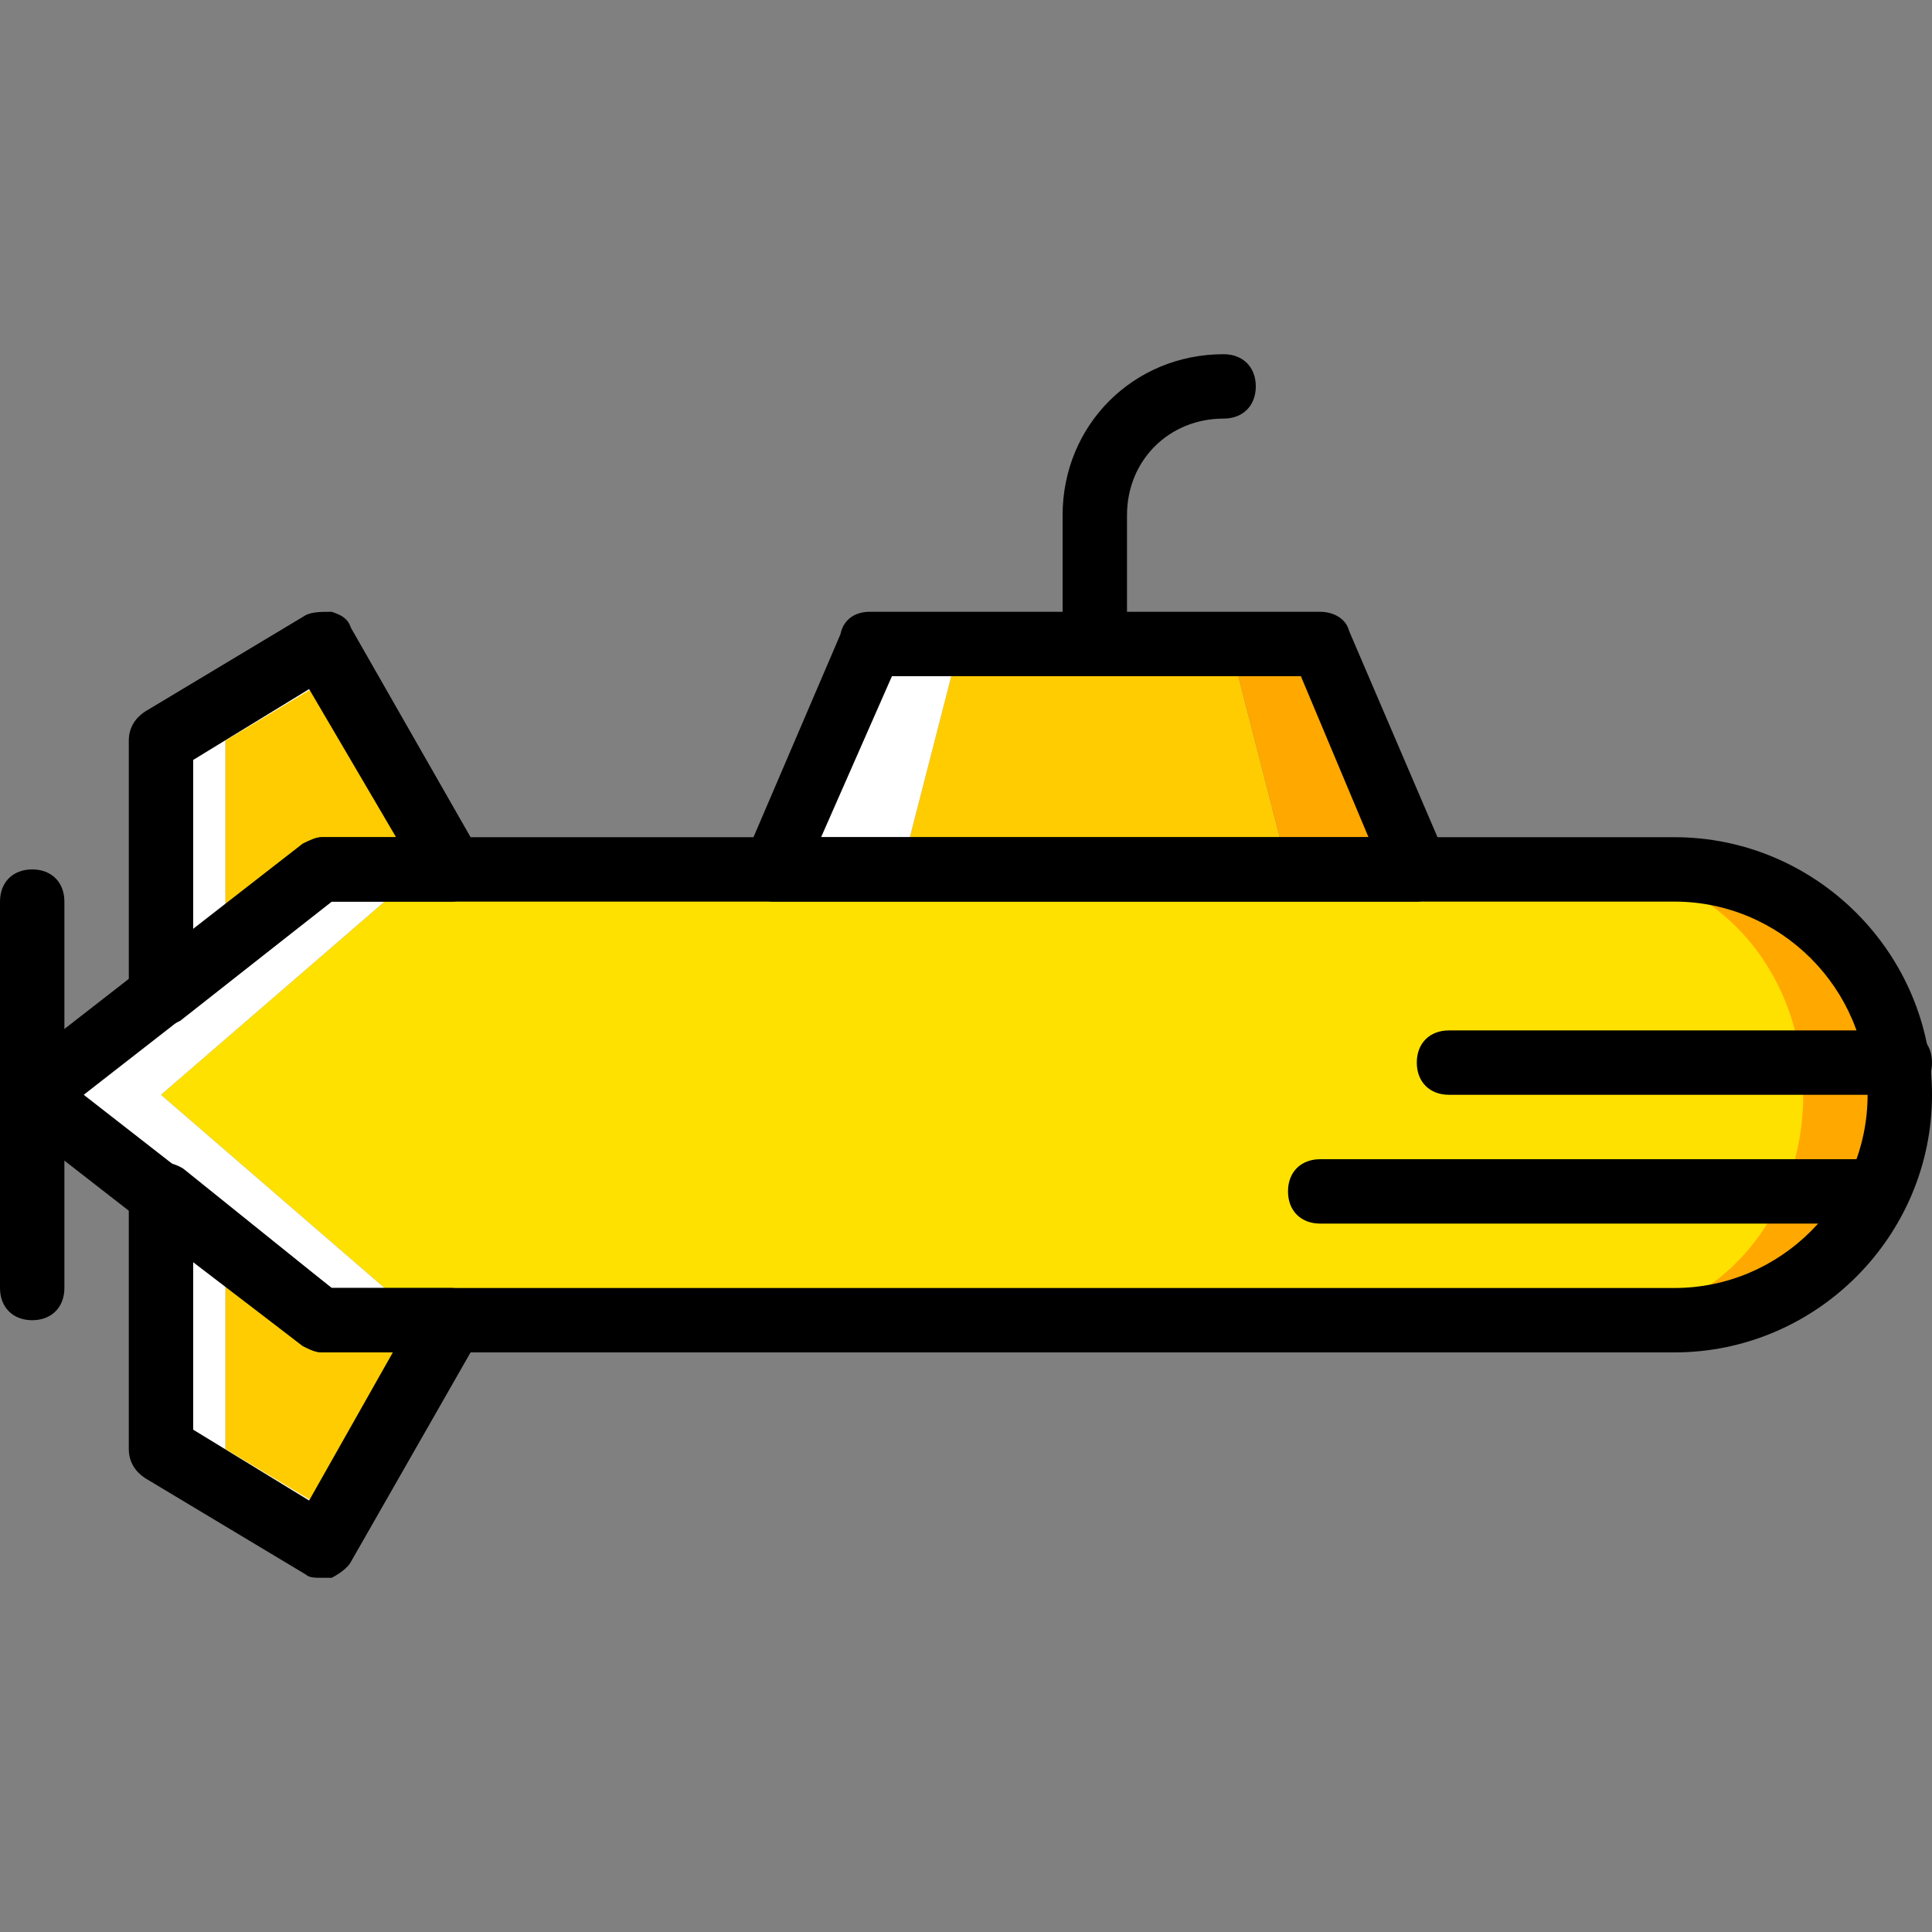 <?xml version="1.0" encoding="iso-8859-1"?>
<!-- Uploaded to: SVG Repo, www.svgrepo.com, Generator: SVG Repo Mixer Tools -->
<svg height="800px" width="800px" version="1.1" id="Layer_1" xmlns="http://www.w3.org/2000/svg" xmlns:xlink="http://www.w3.org/1999/xlink" 
	 viewBox="0 0 512 512" xml:space="preserve">
<rect x="0" y="0" width="512" height="512" fill="#808080" stroke="none"/>
<g transform="translate(1 1)">
	<path style="fill:#FECC00;" d="M58.733,315.587V383l25.6,25.6l34.133-59.733H84.333L58.733,315.587z"/>
	<path style="fill:#FFE100;" d="M110.787,348.867H423.96c29.867,0,53.76-26.453,53.76-59.733S453.827,229.4,423.96,229.4H110.787
		l-69.12,59.733L110.787,348.867z"/>
	<path style="fill:#FFFFFF;" d="M110.787,229.4H84.333l-76.8,59.733l76.8,59.733h26.453l-69.12-59.733L110.787,229.4z"/>
	<path style="fill:#FFA800;" d="M442.733,229.4h-19.627c29.867,0,53.76,26.453,53.76,59.733s-23.893,59.733-53.76,59.733h19.627
		c32.427,0,59.733-26.453,59.733-59.733S475.16,229.4,442.733,229.4"/>
	<path style="fill:#FECC00;" d="M340.333,229.4h-102.4l15.36-59.733h71.68L340.333,229.4z"/>
	<path style="fill:#FFFFFF;" d="M229.4,169.667L203.8,229.4h34.133l15.36-59.733H229.4z"/>
	<path style="fill:#FFA800;" d="M348.867,169.667h-23.893l15.36,59.733h34.133L348.867,169.667z"/>
	<path style="fill:#FECC00;" d="M84.333,229.4h34.133l-34.133-59.733l-25.6,25.6v61.44L84.333,229.4z"/>
	<g>
		<path style="fill:#FFFFFF;" d="M58.733,195.267l29.867-17.92l-4.267-7.68l-42.667,25.6v67.413l17.067-13.653V195.267z"/>
		<path style="fill:#FFFFFF;" d="M58.733,383v-53.76l-17.067-13.653V383l42.667,25.6l4.267-7.68L58.733,383z"/>
	</g>
	<path d="M442.733,357.4h-358.4c-1.707,0-3.413-0.853-5.12-1.707l-76.8-59.733C-0.147,294.253-1,291.693-1,289.133
		c0-2.56,0.853-5.12,3.413-6.827l76.8-59.733c1.707-0.853,3.413-1.707,5.12-1.707h358.4c37.547,0,68.267,30.72,68.267,68.267
		S480.28,357.4,442.733,357.4z M86.893,340.333h355.84c28.16,0,51.2-23.04,51.2-51.2c0-28.16-23.04-51.2-51.2-51.2H86.893
		l-65.707,51.2L86.893,340.333z"/>
	<path d="M41.667,271.213c-0.853,0-2.56,0-3.413-0.853c-3.413-1.707-5.12-4.267-5.12-7.68v-67.413c0-3.413,1.707-5.973,4.267-7.68
		l42.667-25.6c1.707-0.853,4.267-0.853,6.827-0.853c2.56,0.853,4.267,1.707,5.12,4.267l34.133,59.733
		c1.707,2.56,1.707,5.973,0,8.533c-1.707,2.56-4.267,4.267-7.68,4.267H86.893l-40.107,31.573
		C45.08,270.36,43.373,271.213,41.667,271.213z M50.2,200.387v45.227l29.013-22.187c1.707-1.707,3.413-2.56,5.12-2.56h19.627
		l-23.04-39.253L50.2,200.387z"/>
	<path d="M84.333,417.133c-1.707,0-3.413,0-4.267-0.853L37.4,390.68c-2.56-1.707-4.267-4.267-4.267-7.68v-67.413
		c0-3.413,1.707-5.973,5.12-7.68c2.56-1.707,6.827-0.853,9.387,0.853l39.253,31.573h31.573c3.413,0,5.973,1.707,7.68,4.267
		c1.707,2.56,1.707,5.973,0,8.533l-34.133,59.733c-0.853,1.707-3.413,3.413-5.12,4.267C86.04,417.133,85.187,417.133,84.333,417.133
		z M50.2,377.88l30.72,18.773l22.187-39.253H84.333c-1.707,0-3.413-0.853-5.12-1.707L50.2,333.507V377.88z"/>
	<path d="M7.533,348.867c-5.12,0-8.533-3.413-8.533-8.533v-102.4c0-5.12,3.413-8.533,8.533-8.533s8.533,3.413,8.533,8.533v102.4
		C16.067,345.453,12.653,348.867,7.533,348.867z"/>
	<path d="M374.467,237.933H203.8c-2.56,0-5.12-1.707-6.827-3.413c-1.707-2.56-1.707-5.12-0.853-7.68l25.6-59.733
		c0.853-4.267,4.267-5.973,7.68-5.973h119.467c3.413,0,6.827,1.707,7.68,5.12l25.6,59.733c0.853,2.56,0.853,5.973-0.853,7.68
		C379.587,236.227,377.027,237.933,374.467,237.933z M216.6,220.867h145.067l-17.92-42.667H235.373L216.6,220.867z"/>
	<path d="M289.133,178.2c-5.12,0-8.533-3.413-8.533-8.533v-34.133c0-23.893,18.773-42.667,42.667-42.667
		c5.12,0,8.533,3.413,8.533,8.533c0,5.12-3.413,8.533-8.533,8.533c-14.507,0-25.6,11.093-25.6,25.6v34.133
		C297.667,174.787,294.253,178.2,289.133,178.2z"/>
	<path d="M502.467,289.133H383c-5.12,0-8.533-3.413-8.533-8.533c0-5.12,3.413-8.533,8.533-8.533h119.467
		c5.12,0,8.533,3.413,8.533,8.533C511,285.72,507.587,289.133,502.467,289.133z"/>
	<path d="M493.933,323.267H348.867c-5.12,0-8.533-3.413-8.533-8.533c0-5.12,3.413-8.533,8.533-8.533h145.067
		c5.12,0,8.533,3.413,8.533,8.533C502.467,319.853,499.053,323.267,493.933,323.267z"/>
</g>
</svg>